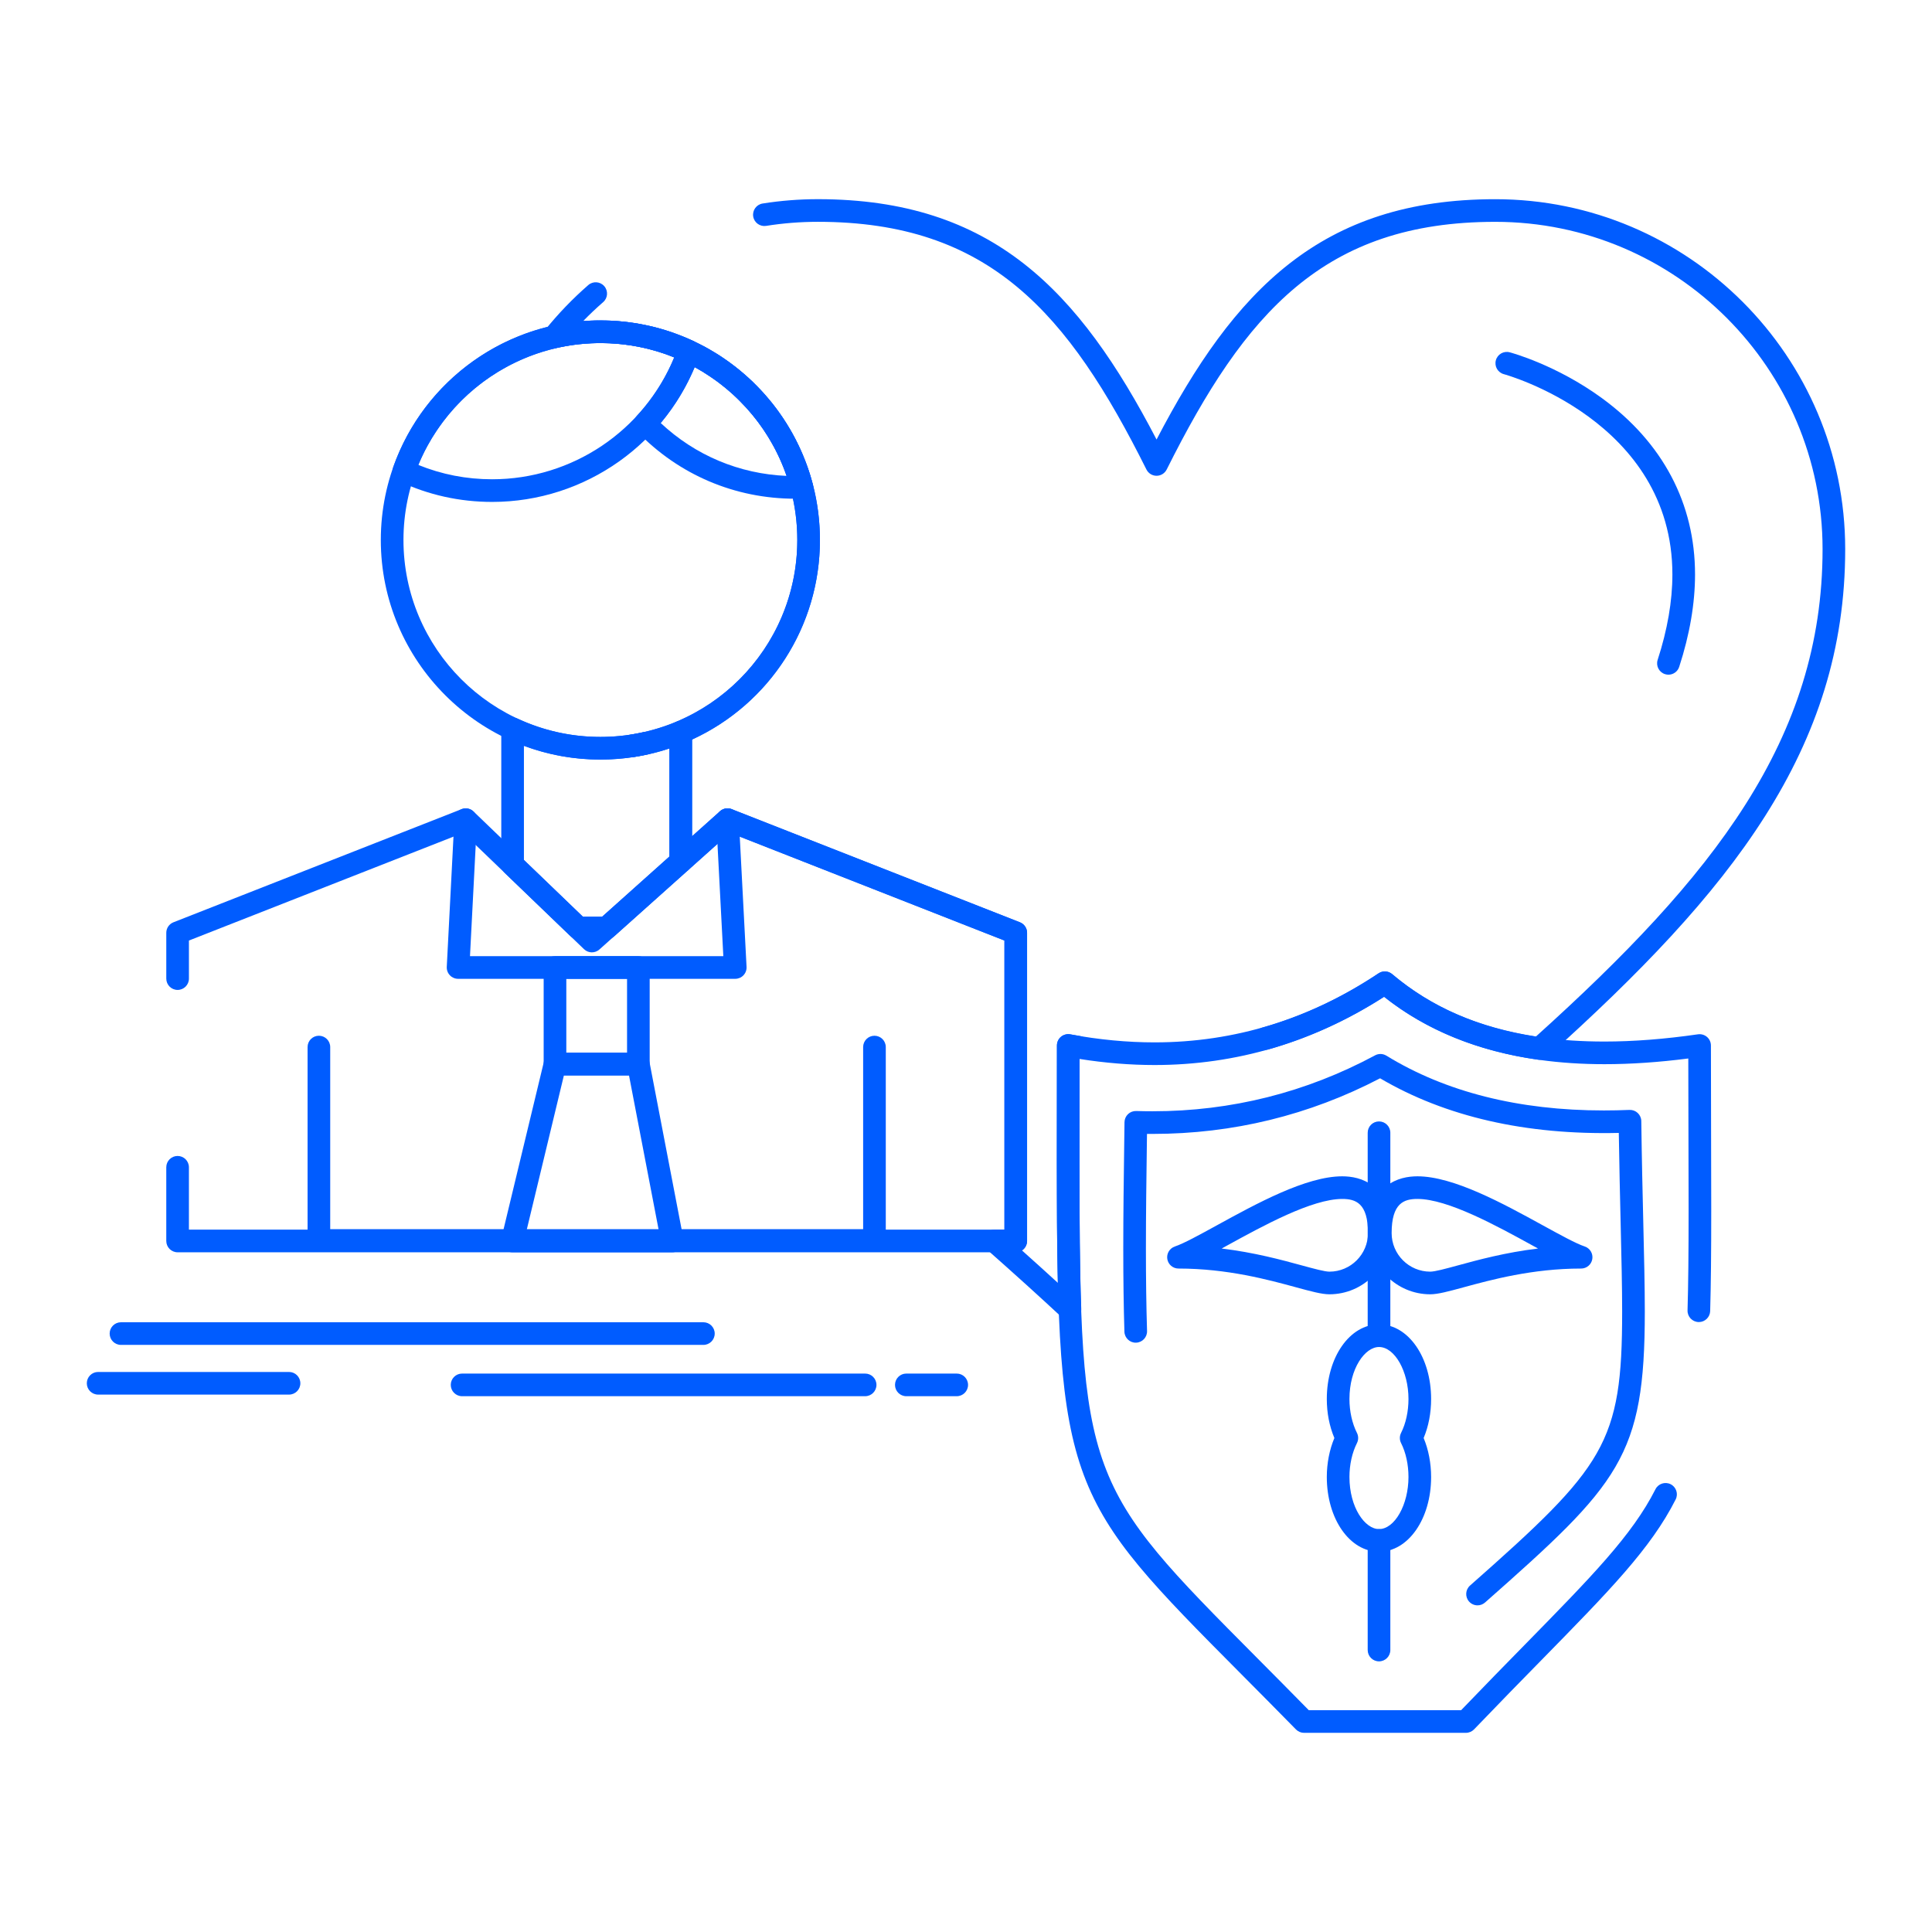 <?xml version="1.0" encoding="UTF-8"?>
<svg width="1200pt" height="1200pt" version="1.1" viewBox="0 0 1200 1200" xmlns="http://www.w3.org/2000/svg">
 <g fill="#005cff">
  <path d="m664.58 820.33c-1.742 0-3.461-0.645-4.789-1.879-14.547-13.52-29.879-27.383-46.863-42.395-2.191-1.938-2.957-5.023-1.918-7.762 1.035-2.734 3.652-4.543 6.578-4.543h6.293v-179.57l-170.52-66.938-25.836 23.129c-2.066 1.852-5.031 2.312-7.559 1.18-2.531-1.129-4.164-3.648-4.164-6.418v-80.355c0-2.832 1.703-5.391 4.316-6.484 45.625-19.105 75.102-63.418 75.102-112.9 0-10.555-1.328-20.996-3.941-31.027l-1.879-6.332c-0.098-0.281-0.18-0.566-0.242-0.855-0.457-1.375-0.922-2.75-1.43-4.074l-0.652-1.754c-4.414-11.445-10.555-22.203-18.215-31.883l-4.062-4.801c-0.113-0.121-0.23-0.242-0.32-0.348l-0.617-0.727c-0.145-0.133-0.281-0.273-0.414-0.418l-5.973-6.195c-1.574-1.461-3.102-2.875-4.738-4.285l-5.035-4.109c-0.082-0.055-0.156-0.109-0.195-0.141l-2.488-1.867c-0.098-0.074-0.195-0.148-0.289-0.23l-1.141-0.816-6.992-4.59c-0.094-0.055-0.188-0.113-0.277-0.172l-1.086-0.625c-0.078-0.043-0.152-0.09-0.227-0.137-1.406-0.875-2.871-1.691-4.332-2.512l-5.723-2.797c-0.285-0.133-0.559-0.277-0.824-0.445l-0.613-0.254c-0.223-0.094-0.441-0.195-0.652-0.309-0.145-0.055-0.285-0.113-0.422-0.18l-7.246-2.93c-0.125-0.039-0.246-0.082-0.367-0.129l-1.969-0.715c-0.152-0.047-0.305-0.098-0.453-0.156l-2.012-0.641c-0.172-0.051-0.34-0.109-0.504-0.172l-0.406-0.16c-0.035-0.008-0.07-0.02-0.105-0.031l-3.465-0.98c-0.191-0.043-0.383-0.09-0.57-0.148l-1.52-0.449c-0.359-0.055-0.715-0.133-1.062-0.242l-1.949-0.461c-0.211-0.047-0.422-0.102-0.629-0.168l-1.855-0.379c-0.098-0.02-0.195-0.043-0.293-0.066l-0.27-0.066c-0.125-0.02-0.25-0.039-0.367-0.066l-2.383-0.453c-0.23-0.043-0.461-0.094-0.684-0.156l-2.293-0.383c-0.223-0.016-0.438-0.031-0.602-0.059l-2.656-0.383c-0.289-0.027-0.578-0.07-0.859-0.133l-1.234-0.129c-0.09-0.008-0.18-0.02-0.27-0.031l-0.391-0.055c-0.207-0.004-0.41-0.016-0.613-0.039l-2.922-0.277h-0.02l-3.301-0.184c-0.215-0.012-0.43-0.035-0.645-0.066l-2.106-0.051-0.148 0.004-3.488-0.062h-2.277c-0.297 0.039-0.594 0.062-0.898 0.062l-2.316 0.047c-0.344 0.051-0.695 0.078-1.043 0.078l-1.941 0.113c-0.324 0.047-0.652 0.07-0.98 0.07-0.148 0.02-0.301 0.035-0.453 0.047l-2.195 0.195c-0.32 0.043-0.645 0.066-0.969 0.066l-2.207 0.301c-0.324 0.047-0.648 0.066-0.977 0.066l-1.68 0.238c-0.09 0.023-0.18 0.043-0.254 0.055l-0.312 0.062c-0.133 0.027-0.266 0.051-0.398 0.066l-1.68 0.238c-0.395 0.109-0.801 0.188-1.207 0.23-0.039 0.008-0.074 0.012-0.105 0.02-0.297 0.086-0.598 0.148-0.902 0.191l-0.547 0.078c-0.27 0.074-0.547 0.129-0.824 0.168l-0.84 0.168c-0.145 0.031-0.289 0.055-0.438 0.078-0.297 0.086-0.602 0.148-0.906 0.195l-0.391 0.109c-2.945 0.84-6.098-0.32-7.789-2.875-1.695-2.555-1.539-5.91 0.383-8.297 8.066-10.016 17.07-19.375 26.766-27.812 2.93-2.551 7.367-2.242 9.918 0.688 2.551 2.93 2.242 7.371-0.688 9.918-4.297 3.738-8.445 7.672-12.426 11.77 0.203-0.016 0.406-0.027 0.609-0.027h0.004c0.148-0.02 0.301-0.035 0.449-0.047l1.805-0.125c0.16-0.008 0.32-0.016 0.48-0.016h0.012c0.25-0.031 0.504-0.051 0.758-0.059l2.363-0.055c0.32-0.047 0.645-0.07 0.969-0.07l9.816 0.125c0.348 0.008 0.695 0.043 1.035 0.102l2.637 0.148c0.145 0.004 0.293 0.016 0.418 0.027l2.969 0.277c0.332 0 0.66 0.023 0.988 0.07l2.41 0.277c0.23 0.023 0.461 0.059 0.684 0.105l0.086 0.008c0.148 0.016 0.301 0.031 0.453 0.055l2.043 0.316c0.262 0.016 0.523 0.039 0.723 0.074l2.898 0.477c0.312 0.047 0.625 0.113 0.93 0.199l0.09 0.027 1.391 0.25c0.078 0.016 0.152 0.027 0.23 0.043l0.48 0.102c0.262 0.035 0.52 0.078 0.754 0.137l2.879 0.617c0.25 0.051 0.5 0.117 0.746 0.195l1.152 0.242c0.215 0.043 0.43 0.102 0.641 0.168l0.258 0.078c0.293 0.047 0.586 0.109 0.875 0.195l2.5 0.688c0.191 0.043 0.379 0.09 0.566 0.148l3 0.891c0.293 0.074 0.582 0.164 0.863 0.273l1.867 0.598c0.203 0.059 0.406 0.125 0.605 0.203l1.164 0.402c0.148 0.047 0.301 0.098 0.449 0.156l1.195 0.461c0.238 0.07 0.473 0.152 0.695 0.246l5.398 2.102c0.137 0.051 0.27 0.109 0.402 0.168l1.344 0.59c0.082 0.035 0.16 0.07 0.242 0.105l1.191 0.504c0.344 0.133 0.668 0.285 0.977 0.465 0.066 0.031 0.137 0.059 0.203 0.09l0.812 0.375c0.273 0.125 0.535 0.273 0.793 0.43l5.848 2.891c1.793 1 3.406 1.906 4.961 2.871l1.191 0.684c0.148 0.082 0.289 0.172 0.43 0.266l3.039 1.863c0.102 0.062 0.199 0.129 0.297 0.195l5.609 3.867c0.164 0.113 0.324 0.238 0.477 0.367l0.234 0.195 2.234 1.676c0.168 0.121 0.379 0.27 0.488 0.359l2.668 2.129c0.074 0.055 0.148 0.117 0.219 0.18l2.57 2.152c1.898 1.633 3.547 3.156 5.246 4.731l0.297 0.277c0.066 0.062 0.133 0.125 0.195 0.191l4.969 5.098c0.059 0.059 0.117 0.121 0.172 0.184l0.688 0.758c0.254 0.219 0.488 0.457 0.707 0.715l0.941 1.102c0.039 0.043 0.078 0.086 0.113 0.121l4.699 5.543c8.617 10.891 15.461 22.875 20.418 35.727l0.656 1.762c0.633 1.645 1.227 3.426 1.82 5.211 0.066 0.199 0.125 0.402 0.172 0.605l0.223 0.629c0.051 0.137 0.094 0.273 0.133 0.414l1.676 5.891c2.898 11.125 4.379 22.754 4.379 34.508 0 53.586-31.016 101.74-79.418 123.98v60.031l17.34-15.527c1.977-1.773 4.785-2.281 7.258-1.309l179.01 70.27c2.691 1.059 4.461 3.652 4.461 6.543v191.4c0 2.453-1.258 4.613-3.16 5.871 7.715 6.894 15.109 13.578 22.273 20.137-0.5-21.441-0.621-46.223-0.621-75.512 0-10.238 0.016-20.992 0.027-32.293 0.02-12.52 0.035-25.711 0.035-39.637 0-2.09 0.93-4.07 2.535-5.41 1.609-1.332 3.731-1.887 5.781-1.504 2.019 0.375 4.035 0.73 6.043 1.059 3.832 0.629 6.426 4.25 5.797 8.078-0.52 3.16-3.07 5.477-6.098 5.84-0.004 10.988-0.02 21.504-0.031 31.586-0.016 11.293-0.027 22.039-0.027 32.277 0 37.098 0.191 66.898 1.113 91.754 0.105 2.844-1.516 5.469-4.098 6.652-0.934 0.441-1.93 0.648-2.922 0.648zm291.67-162.08c-0.328 0-0.652-0.023-0.98-0.066-37.457-5.289-69.586-18.426-95.586-39.082-22.922 14.715-47.105 25.719-71.957 32.734-3.731 1.051-7.621-1.121-8.676-4.856-1.055-3.738 1.121-7.625 4.856-8.676 25.02-7.062 49.359-18.422 72.344-33.758 2.602-1.738 6.051-1.543 8.445 0.48 24.262 20.523 53.5 33.219 89.316 38.758 109.98-99.148 178.02-184.69 178.02-302.71 0-112.09-91.195-203.29-203.29-203.29-106.37 0-155.38 56.406-204.09 153.84-1.191 2.383-3.625 3.887-6.289 3.887h-0.004c-2.664 0-5.098-1.508-6.289-3.891-48.656-97.426-97.645-153.83-204.07-153.85-10.766 0-21.578 0.848-32.125 2.523-3.836 0.613-7.438-2.004-8.047-5.84-0.609-3.836 2.008-7.438 5.84-8.047 11.277-1.789 22.824-2.699 34.328-2.699 108.46 0.016 162.23 56.781 210.36 149.29 48.191-92.512 101.97-149.27 210.38-149.27 119.85 0 217.35 97.504 217.35 217.35 0 124.13-70.844 212.7-185.14 315.38-1.301 1.168-2.977 1.801-4.699 1.801zm-563.62-187.97c-3.418 0-6.414-2.492-6.941-5.977-0.582-3.84 2.055-7.422 5.891-8.008 2.398-0.367 4.941-0.852 8-1.531 3.793-0.844 7.547 1.551 8.387 5.34 0.113 0.512 0.168 1.023 0.168 1.523 0.004 3.227-2.231 6.137-5.512 6.863-0.145 0.031-0.289 0.062-0.434 0.098-3.203 0.703-5.91 1.215-8.477 1.605-0.008 0-0.016 0-0.023 0.004-0.355 0.059-0.711 0.082-1.059 0.082z"/>
  <path d="m376.77 583.38h-17.617c-1.816 0-3.566-0.703-4.875-1.965l-40.77-39.211c-1.379-1.324-2.156-3.156-2.156-5.066v-84.465c0-2.402 1.227-4.637 3.254-5.93 2.023-1.293 4.574-1.461 6.75-0.441 16.246 7.574 33.59 11.418 51.555 11.418 16.34 0 32.223-3.168 47.215-9.414 2.172-0.906 4.648-0.664 6.606 0.641 1.953 1.305 3.133 3.5 3.133 5.852v80.355c0 2-0.852 3.906-2.344 5.242l-46.059 41.203c-1.293 1.145-2.961 1.781-4.691 1.781zm-14.781-14.062h12.098l41.715-37.316v-67.09c-13.797 4.559-28.18 6.863-42.887 6.863-16.391 0-32.32-2.867-47.496-8.539v70.906z"/>
  <path d="m372.91 471.78c-75.195 0-136.38-61.176-136.38-136.37s61.176-136.38 136.38-136.38c75.195 0 136.37 61.176 136.37 136.38 0.004 75.191-61.172 136.37-136.37 136.37zm0-258.68c-67.441 0-122.31 54.867-122.31 122.31 0 67.438 54.867 122.31 122.31 122.31 67.438 0 122.3-54.867 122.3-122.31 0.004-67.445-54.863-122.31-122.3-122.31z"/>
  <path d="m493.9 309.76c-37.422 0-72.312-14.848-98.242-41.805-2.578-2.68-2.621-6.906-0.102-9.641 11.387-12.348 19.984-26.625 25.551-42.441 0.66-1.875 2.082-3.383 3.914-4.152 1.836-0.766 3.906-0.723 5.703 0.121 36.816 17.277 63.84 49.707 74.145 88.98 0.539 2.055 0.121 4.242-1.141 5.953-1.258 1.711-3.223 2.762-5.348 2.856-1.465 0.066-3 0.129-4.481 0.129zm-83.52-47.02c21.422 20.102 48.82 31.613 78.227 32.852-9.93-28.879-30.219-52.918-57.102-67.594-5.269 12.598-12.348 24.238-21.125 34.742z"/>
  <path d="m305.69 311.75c-20.211 0-39.664-4.328-57.828-12.867-3.266-1.535-4.84-5.293-3.641-8.699 19.203-54.52 70.926-91.152 128.69-91.152 20.152 0 39.602 4.305 57.809 12.797 3.277 1.527 4.859 5.289 3.664 8.699-19.16 54.566-70.879 91.223-128.7 91.223zm-45.879-22.98c14.547 5.922 29.949 8.914 45.879 8.914 49.672 0 94.328-30.168 113.1-75.719-14.582-5.891-29.98-8.875-45.875-8.875-49.637 0.008-94.293 30.156-113.1 75.68z"/>
  <path d="m630.91 777.82h-520.6c-3.883 0-7.031-3.148-7.031-7.031v-45.77c0-3.883 3.148-7.031 7.031-7.031 3.883 0 7.031 3.148 7.031 7.031v38.738h506.54v-179.57l-170.52-66.941-81.051 72.488c-2.742 2.453-6.91 2.375-9.562-0.172l-75.113-72.25-170.29 66.871v23.648c0 3.883-3.148 7.031-7.031 7.031-3.883 0-7.031-3.148-7.031-7.031v-28.441c0-2.891 1.77-5.488 4.461-6.543l178.95-70.27c2.559-1.004 5.465-0.43 7.445 1.477l73.664 70.855 79.414-71.027c1.977-1.766 4.785-2.277 7.258-1.305l179.01 70.27c2.688 1.059 4.461 3.652 4.461 6.543v191.4c-0.004 3.887-3.152 7.035-7.035 7.035z"/>
  <path d="m543.14 777.51h-345.07c-3.883 0-7.031-3.148-7.031-7.031v-120.13c0-3.883 3.148-7.031 7.031-7.031 3.883 0 7.031 3.148 7.031 7.031v113.1h331.01v-113.1c0-3.883 3.148-7.031 7.031-7.031s7.031 3.148 7.031 7.031v120.13c0 3.887-3.148 7.031-7.031 7.031z"/>
  <path d="m456.68 607.96h-172.16c-1.926 0-3.769-0.793-5.098-2.191-1.328-1.398-2.023-3.277-1.926-5.207l4.731-91.809c0.199-3.875 3.481-6.84 7.383-6.66 3.879 0.199 6.859 3.508 6.66 7.383l-4.352 84.418h157.35l-4.402-84.414c-0.203-3.875 2.777-7.188 6.656-7.387 3.875-0.203 7.188 2.777 7.387 6.656l4.789 91.809c0.098 1.926-0.594 3.809-1.922 5.207-1.316 1.406-3.168 2.195-5.094 2.195z"/>
  <path d="m396.5 667.96h-51.789c-3.883 0-7.031-3.148-7.031-7.031v-60.004c0-3.883 3.148-7.031 7.031-7.031h51.789c3.883 0 7.031 3.148 7.031 7.031v60.004c0 3.887-3.148 7.031-7.031 7.031zm-44.754-14.062h37.727v-45.941h-37.727z"/>
  <path d="m417.59 777.82h-99.34c-2.152 0-4.191-0.988-5.523-2.68-1.332-1.695-1.816-3.906-1.312-6l26.453-109.86c0.758-3.16 3.586-5.387 6.836-5.387h51.789c3.371 0 6.269 2.394 6.906 5.711l21.098 109.86c0.395 2.055-0.148 4.184-1.484 5.805-1.336 1.617-3.324 2.551-5.422 2.551zm-90.414-14.062h81.906l-18.398-95.797h-40.438z"/>
  <path d="m910.5 1076.3h-100.52c-1.891 0-3.699-0.758-5.023-2.106-12.336-12.586-23.836-24.16-33.984-34.367-108.07-108.73-114.55-115.23-114.55-317.38 0-10.379 0.016-21.277 0.031-32.746 0.016-12.723 0.035-26.141 0.035-40.312 0-2.094 0.93-4.07 2.535-5.41 1.609-1.332 3.719-1.887 5.777-1.508 17.785 3.297 35.383 4.965 52.309 4.965 49.699 0 96.508-14.422 139.13-42.863 2.602-1.734 6.043-1.543 8.445 0.48 33.309 28.176 76.438 41.867 131.86 41.867 18.008 0 37.551-1.516 58.094-4.496 2.019-0.285 4.066 0.309 5.613 1.641s2.43 3.273 2.43 5.316c0 21.152 0.055 40.598 0.113 58.527 0.047 15.352 0.086 29.59 0.086 42.836 0.004 28.125-0.195 47.137-0.664 63.574-0.109 3.816-3.234 6.836-7.023 6.836-0.066 0-0.137 0-0.203-0.004-3.883-0.113-6.941-3.348-6.828-7.227 0.465-16.297 0.66-35.191 0.66-63.176 0-13.234-0.043-27.461-0.086-42.793-0.051-15.641-0.098-32.434-0.109-50.512-18.285 2.352-35.77 3.543-52.074 3.543-55.875 0-101.89-14.078-136.87-41.852-43.797 28.121-91.734 42.371-142.57 42.371-15.137 0-30.766-1.27-46.562-3.769-0.004 11.133-0.02 21.789-0.035 31.988-0.016 11.465-0.031 22.355-0.031 32.727 0 196.35 4.152 200.53 110.46 307.47 9.598 9.652 20.402 20.523 31.984 32.328h94.574c14.617-15.219 27.82-28.684 39.527-40.625 41.656-42.496 66.801-68.137 81.207-96.637 1.754-3.469 5.992-4.844 9.449-3.102 3.465 1.754 4.856 5.984 3.102 9.449-15.391 30.441-41.109 56.68-83.723 100.14-12.234 12.477-26.102 26.621-41.5 42.68-1.324 1.359-3.156 2.144-5.074 2.144z"/>
  <path d="m888.34 803.91c-20.969 0-38.035-17.055-38.035-38.031 0-30.676 18.84-35.254 30.074-35.254 22.441 0 53.238 16.914 77.98 30.5 10.988 6.027 20.469 11.242 25.957 13.094 3.266 1.102 5.246 4.402 4.691 7.801-0.555 3.394-3.488 5.894-6.938 5.894-30.242 0-55.875 6.988-72.836 11.609-9.332 2.547-16.078 4.387-20.895 4.387zm-7.957-59.223c-8.316 0-16.012 2.57-16.012 21.191 0 13.219 10.754 23.969 23.973 23.969 2.934 0 9.543-1.805 17.199-3.891 12.5-3.406 29.516-8.047 49.754-10.473-1.207-0.66-2.441-1.34-3.703-2.031-22.102-12.141-52.375-28.766-71.211-28.766z"/>
  <path d="m825.72 803.91c-4.785 0-11.504-1.832-20.805-4.367-16.969-4.633-42.617-11.629-72.938-11.629-3.445 0-6.383-2.492-6.941-5.898-0.555-3.398 1.434-6.699 4.703-7.801 5.512-1.855 15.031-7.082 26.055-13.133 24.723-13.566 55.484-30.453 77.891-30.453 11.227 0 30.059 4.578 30.059 35.254 0.004 20.973-17.055 38.027-38.023 38.027zm-66.934-28.426c20.289 2.43 37.32 7.078 49.832 10.492 7.621 2.078 14.203 3.871 17.102 3.871 13.215 0 23.969-10.75 23.969-23.969 0-18.621-7.688-21.191-15.996-21.191-18.801 0-49.043 16.598-71.125 28.719-1.289 0.711-2.555 1.402-3.781 2.078z"/>
  <path d="m917.72 997.11c-1.941 0-3.879-0.805-5.273-2.379-2.57-2.91-2.293-7.356 0.621-9.922 83.805-74 94.477-88.25 94.477-170.09 0-15.52-0.43-33.547-0.922-54.426-0.398-16.746-0.844-35.5-1.156-56.617-57.762 1.367-107.65-10.039-148.27-33.922-43.949 22.926-91.469 34.543-141.31 34.543-1.148 0-2.305-0.008-3.469-0.02l-0.09 6.606c-0.285 21.215-0.582 43.148-0.582 64.648 0 18.945 0.23 35.688 0.703 51.184 0.121 3.883-2.934 7.121-6.812 7.246-3.84 0.152-7.125-2.93-7.246-6.812-0.473-15.641-0.707-32.523-0.707-51.613 0-21.598 0.297-43.578 0.582-64.836l0.18-13.691c0.027-1.891 0.809-3.688 2.172-4.996 1.367-1.305 3.207-1.984 5.086-1.941 3.41 0.109 6.836 0.16 10.184 0.16 48.84 0 95.336-11.688 138.2-34.742 2.199-1.188 4.871-1.109 7.004 0.199 36.816 22.582 82.258 34.035 135.05 34.035 5.258 0 10.633-0.113 15.969-0.332 1.902-0.078 3.75 0.613 5.125 1.918 1.379 1.305 2.176 3.113 2.199 5.012 0.312 23.992 0.812 45.055 1.254 63.637 0.496 20.957 0.93 39.066 0.93 54.754 0 90.152-15.723 106.88-99.23 180.63-1.348 1.191-3.004 1.77-4.66 1.77z"/>
  <path d="m856.53 1031.9c-3.883 0-7.031-3.148-7.031-7.031v-68.094c0-3.883 3.148-7.031 7.031-7.031s7.031 3.148 7.031 7.031v68.094c0 3.887-3.148 7.031-7.031 7.031zm0-195.26c-3.883 0-7.031-3.148-7.031-7.031v-126.04c0-3.883 3.148-7.031 7.031-7.031s7.031 3.148 7.031 7.031v126.04c0 3.883-3.148 7.031-7.031 7.031z"/>
  <path d="m856.53 963.81c-18.184 0-32.426-20.395-32.426-46.434 0-8.496 1.656-16.953 4.703-24.203-3.086-7.285-4.703-15.582-4.703-24.223 0-26 14.242-46.367 32.426-46.367 18.148 0 32.363 20.363 32.363 46.367 0 8.699-1.598 17-4.644 24.223 3.008 7.184 4.644 15.645 4.644 24.203 0.004 26.035-14.215 46.434-32.363 46.434zm0-127.16c-8.688 0-18.363 13.266-18.363 32.305 0 7.613 1.656 15.09 4.66 21.047 1.004 1.996 1.004 4.344 0 6.332-3.004 5.961-4.66 13.434-4.66 21.043 0 19.074 9.676 32.367 18.363 32.367 9.75 0 18.301-15.125 18.301-32.367 0-7.695-1.633-15.172-4.598-21.043-1.008-1.996-1.008-4.344 0-6.34 2.969-5.875 4.598-13.348 4.598-21.043 0.004-17.207-8.551-32.301-18.301-32.301z"/>
  <path d="m1036.3 419.06c-0.723 0-1.453-0.113-2.18-0.348-3.688-1.199-5.715-5.168-4.516-8.859 6.074-18.684 9.152-36.523 9.152-53.035 0-95.48-103.62-124.13-104.67-124.41-3.754-1-5.988-4.848-4.988-8.602 1-3.754 4.848-5.984 8.602-4.988 1.176 0.312 29.07 7.879 57.285 28.473 37.836 27.617 57.836 65.488 57.836 109.53 0 17.988-3.312 37.297-9.84 57.383-0.965 2.973-3.723 4.859-6.684 4.859z"/>
  <path d="m436.89 835.34h-361.75c-3.883 0-7.031-3.148-7.031-7.031 0-3.883 3.148-7.031 7.031-7.031h361.75c3.883 0 7.031 3.148 7.031 7.031 0.004 3.883-3.148 7.031-7.031 7.031z"/>
  <path d="m537.35 867.21h-250.34c-3.883 0-7.031-3.148-7.031-7.031 0-3.883 3.148-7.031 7.031-7.031h250.34c3.883 0 7.031 3.148 7.031 7.031 0 3.883-3.148 7.031-7.031 7.031z"/>
  <path d="m594.24 867.21h-31.305c-3.883 0-7.031-3.148-7.031-7.031 0-3.883 3.148-7.031 7.031-7.031h31.305c3.883 0 7.031 3.148 7.031 7.031 0 3.883-3.148 7.031-7.031 7.031z"/>
  <path d="m179.52 866.21h-118.57c-3.883 0-7.031-3.148-7.031-7.031 0-3.883 3.148-7.031 7.031-7.031h118.57c3.883 0 7.031 3.148 7.031 7.031 0 3.883-3.148 7.031-7.031 7.031z"/>
 </g>
</svg>
